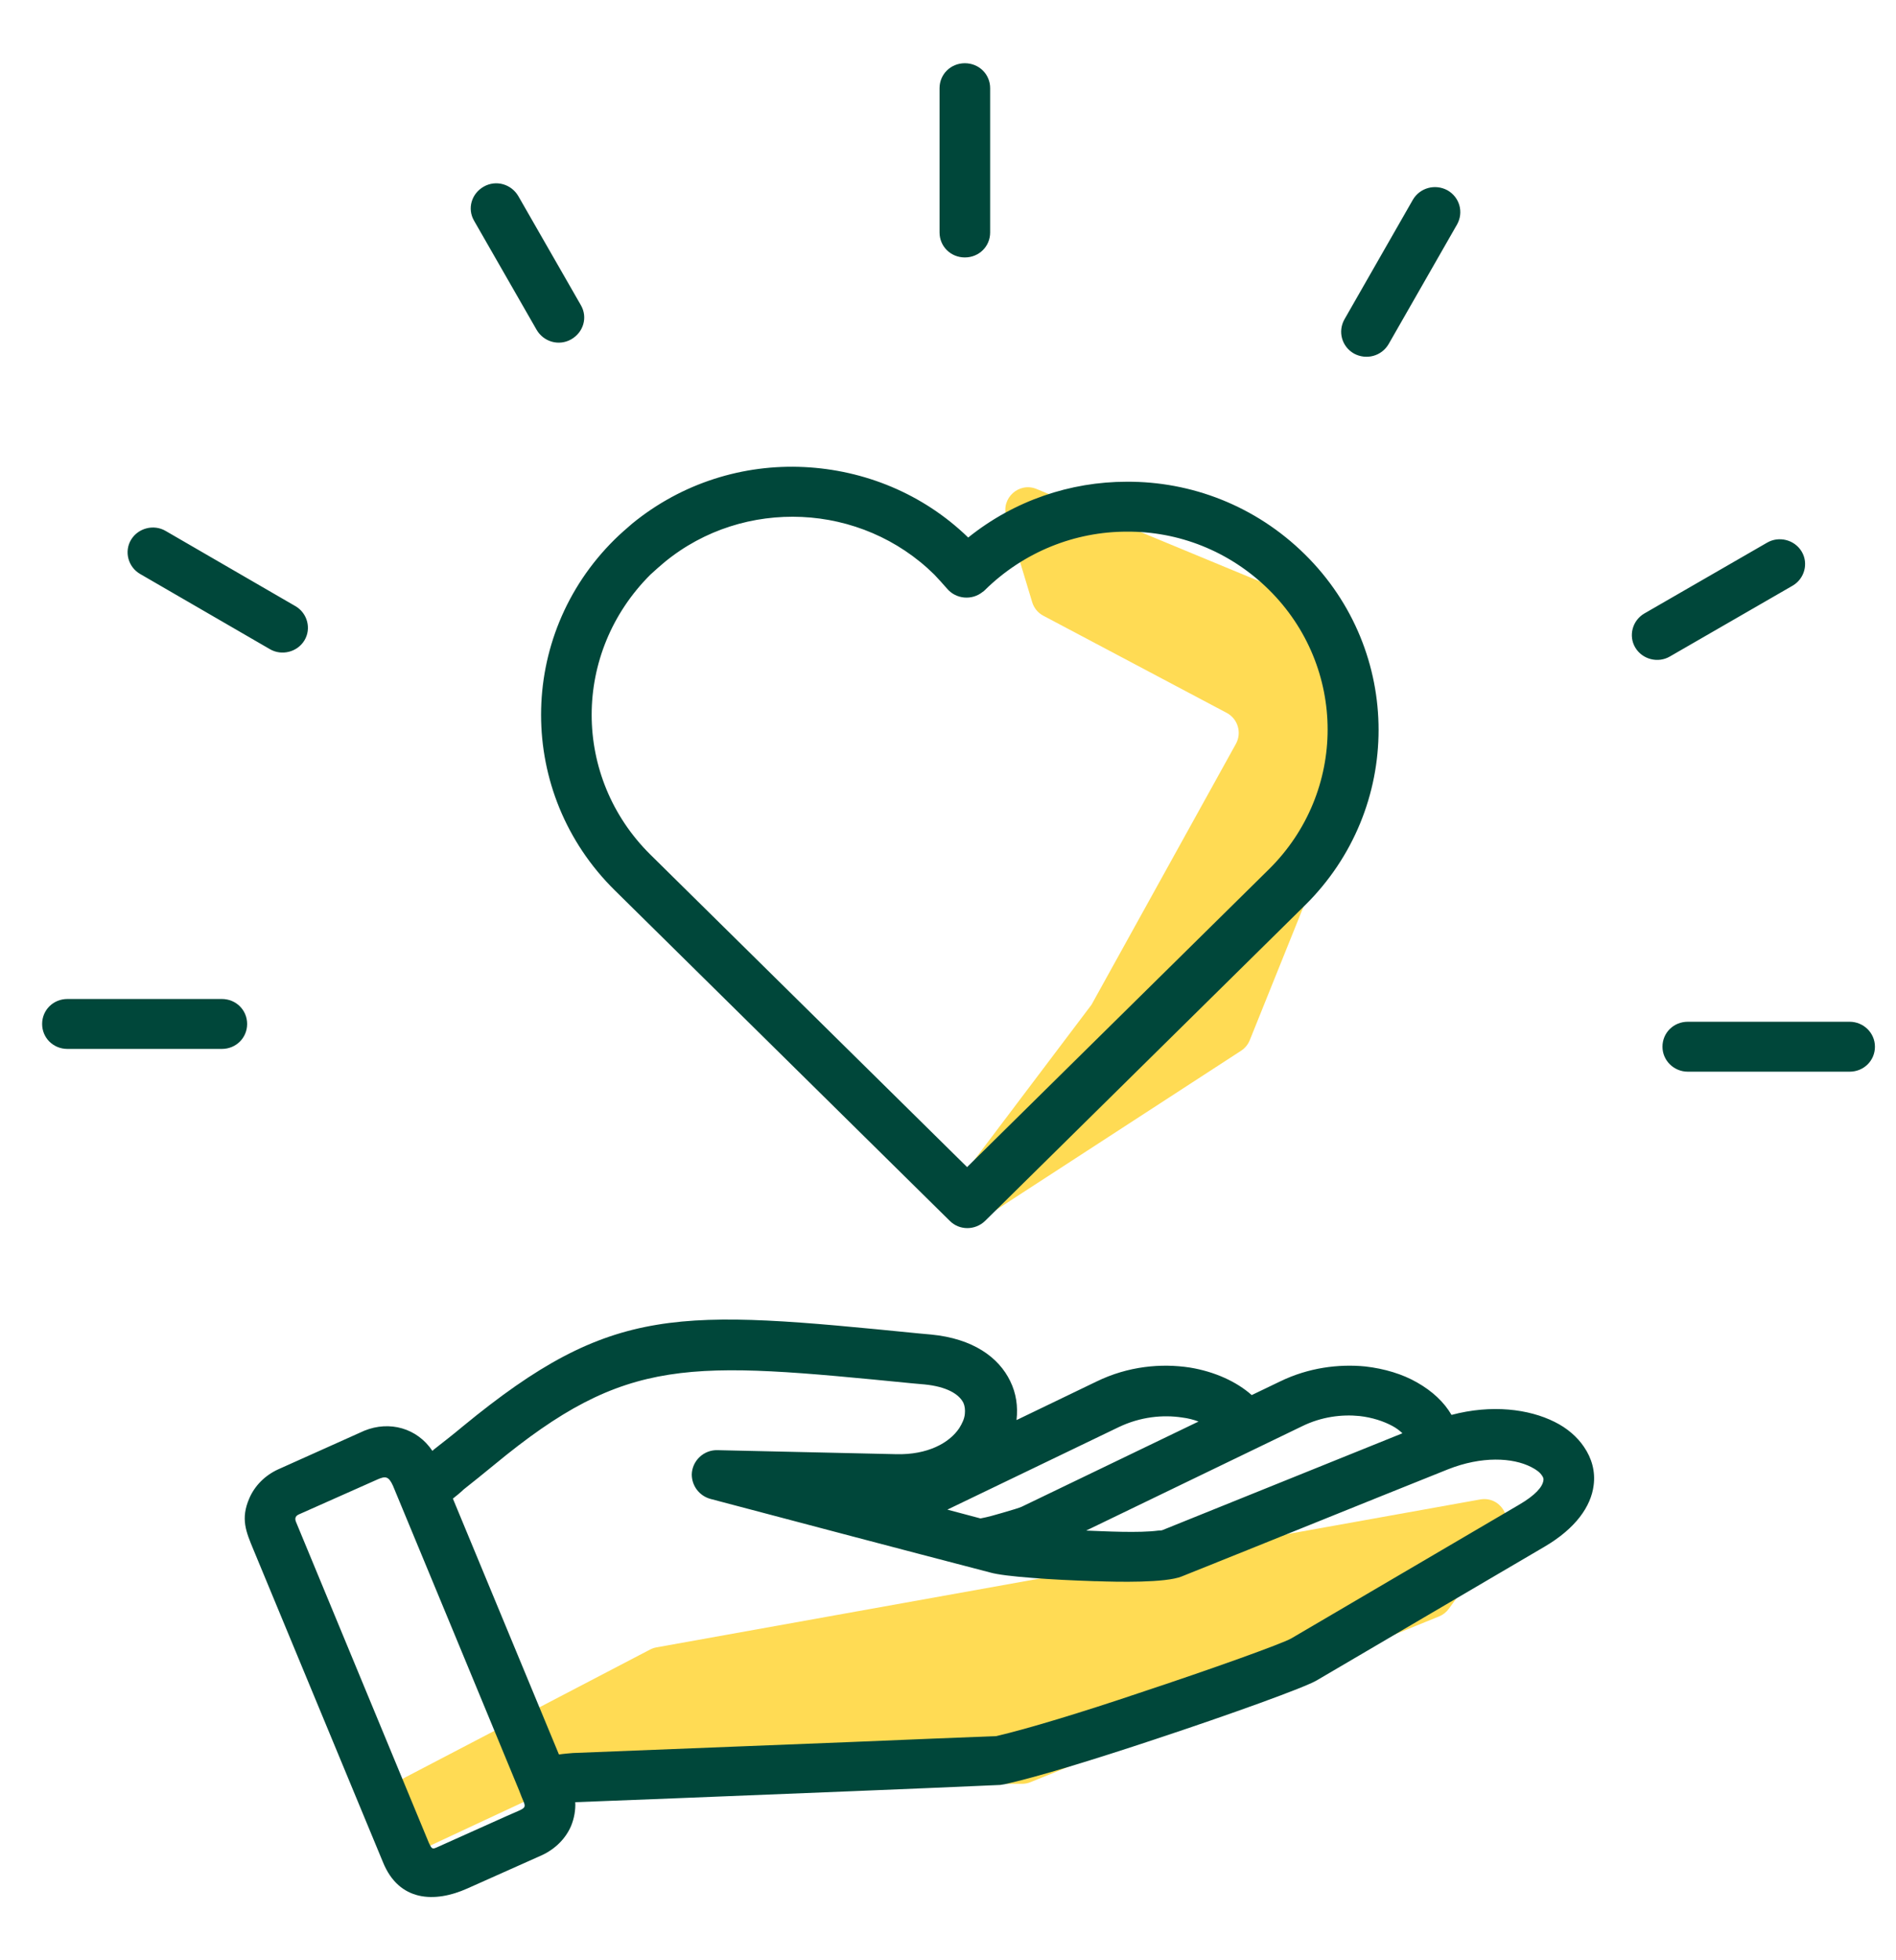 <?xml version="1.0" encoding="UTF-8"?> <svg xmlns="http://www.w3.org/2000/svg" width="90" height="93" viewBox="0 0 90 93" fill="none"><path d="M51.812 47.667L45.424 56.125C44.699 57.084 45.858 58.328 46.866 57.673L58.911 49.851C59.096 49.731 59.24 49.557 59.323 49.352L63.146 39.86C63.197 39.732 63.224 39.596 63.224 39.459V29.718C63.224 29.283 62.962 28.892 62.56 28.726L49.207 23.2C48.37 22.854 47.506 23.636 47.768 24.503L48.997 28.571C49.08 28.846 49.269 29.076 49.522 29.21L58.229 33.821C58.76 34.102 58.957 34.765 58.666 35.291L51.812 47.667Z" fill="#FFDB54"></path><path d="M30.855 78.261L19.226 84.329C18.871 84.514 18.648 84.881 18.648 85.281V86.702C18.648 87.488 19.465 88.008 20.177 87.676L26.488 84.73C26.63 84.664 26.785 84.63 26.942 84.63H48.513C48.651 84.63 48.788 84.603 48.917 84.551L68.308 76.689C68.494 76.614 68.655 76.488 68.773 76.326L71.318 72.828C71.887 72.045 71.212 70.968 70.259 71.139L31.162 78.156C31.055 78.175 30.951 78.211 30.855 78.261Z" fill="#FFDB54"></path><path fill-rule="evenodd" clip-rule="evenodd" d="M29.181 42.238C26.849 39.939 25.684 36.926 25.684 33.913C25.684 30.901 26.849 27.887 29.181 25.589C29.446 25.328 29.728 25.084 30.011 24.84C32.378 22.906 35.292 22.018 38.17 22.158C41.014 22.297 43.804 23.412 45.959 25.502C48.149 23.743 50.816 22.855 53.483 22.855C56.538 22.837 59.594 23.987 61.943 26.303C64.274 28.602 65.439 31.615 65.439 34.628C65.439 37.641 64.274 40.654 61.943 42.953L46.771 57.913C46.295 58.383 45.535 58.383 45.076 57.913L29.181 42.238ZM28.085 33.913C28.085 36.317 29.022 38.72 30.876 40.549L45.906 55.37L60.229 41.246C62.084 39.417 63.02 37.014 63.02 34.61C63.02 32.207 62.083 29.804 60.229 27.975C58.357 26.129 55.92 25.205 53.483 25.223C51.045 25.223 48.608 26.163 46.736 28.01C46.718 28.027 46.683 28.062 46.648 28.08C46.136 28.498 45.376 28.428 44.952 27.923C44.758 27.697 44.563 27.488 44.351 27.261C42.62 25.554 40.36 24.631 38.064 24.526C35.768 24.422 33.436 25.119 31.547 26.669C31.335 26.843 31.105 27.052 30.875 27.261C29.022 29.107 28.085 31.51 28.085 33.913ZM44.599 4.184C44.599 3.522 45.129 3 45.8 3C46.472 3 47.001 3.522 47.001 4.184V11.029C47.001 11.691 46.472 12.214 45.8 12.214C45.129 12.214 44.599 11.691 44.599 11.029V4.184ZM87.799 48.475C88.452 48.475 89 48.997 89 49.659C89 50.321 88.47 50.844 87.799 50.844H80.116C79.463 50.844 78.915 50.321 78.915 49.659C78.915 48.997 79.445 48.475 80.116 48.475H87.799ZM83.878 25.747C84.444 25.416 85.185 25.607 85.52 26.164C85.856 26.722 85.661 27.453 85.097 27.784L79.268 31.145C78.703 31.476 77.961 31.285 77.626 30.727C77.29 30.17 77.485 29.439 78.05 29.108L83.878 25.747ZM67.065 9.479C67.401 8.905 68.124 8.713 68.707 9.027C69.29 9.358 69.485 10.072 69.166 10.646L65.916 16.324C65.581 16.899 64.857 17.09 64.274 16.776C63.691 16.445 63.497 15.732 63.815 15.157L67.065 9.479ZM3.201 49.764C2.53 49.764 2 49.242 2 48.58C2 47.917 2.53 47.395 3.201 47.395H10.53C11.202 47.395 11.731 47.917 11.731 48.58C11.731 49.242 11.202 49.764 10.53 49.764H3.201ZM6.645 27.227C6.08 26.896 5.886 26.165 6.221 25.608C6.557 25.05 7.299 24.859 7.864 25.19L14.028 28.76C14.593 29.091 14.787 29.823 14.452 30.38C14.116 30.937 13.374 31.128 12.809 30.797L6.645 27.227ZM22.504 10.473C22.169 9.898 22.381 9.184 22.963 8.854C23.546 8.523 24.27 8.732 24.605 9.306L27.573 14.479C27.908 15.054 27.696 15.768 27.114 16.099C26.531 16.43 25.806 16.221 25.471 15.646L22.504 10.473ZM13.215 69.706L17.294 67.877C18.495 67.389 19.802 67.754 20.526 68.835L20.579 68.782C21.021 68.434 21.498 68.068 21.974 67.668C29.074 61.833 32.201 62.129 43.61 63.261L44.193 63.314C46.188 63.505 47.407 64.394 47.954 65.525C48.237 66.1 48.325 66.727 48.254 67.354V67.372L52.051 65.543C53.552 64.812 55.124 64.672 56.484 64.881C57.65 65.072 58.692 65.543 59.417 66.187L60.759 65.542C62.119 64.88 63.549 64.707 64.803 64.828C65.722 64.932 66.587 65.194 67.276 65.594C67.983 65.995 68.547 66.518 68.901 67.127C70.809 66.622 72.575 66.848 73.793 67.458C74.394 67.754 74.87 68.172 75.188 68.643C75.559 69.183 75.736 69.809 75.647 70.472C75.523 71.464 74.8 72.51 73.316 73.38L62.507 79.72C61.959 80.051 58.392 81.339 54.807 82.524C52.033 83.447 49.208 84.317 47.689 84.649C47.618 84.666 47.548 84.666 47.477 84.683L46.276 84.735C45.022 84.788 43.52 84.858 40.465 84.979C34.902 85.206 28.261 85.467 27.307 85.501C27.325 85.885 27.254 86.268 27.113 86.616C26.866 87.208 26.371 87.713 25.736 88.01L22.186 89.594C20.632 90.291 18.936 90.221 18.176 88.341L12.03 73.519C11.677 72.666 11.411 72.056 11.836 71.081C12.084 70.507 12.561 70.002 13.214 69.706L13.215 69.706ZM21.498 71.099L26.532 83.238C26.761 83.203 26.991 83.186 27.203 83.168C28.051 83.133 34.763 82.872 40.396 82.646C43.292 82.524 45.907 82.419 47.284 82.367C48.732 82.036 51.417 81.218 54.048 80.329C57.527 79.18 60.865 77.978 61.29 77.734L72.099 71.394C72.876 70.942 73.229 70.541 73.264 70.227C73.282 70.157 73.246 70.071 73.193 70.001C73.105 69.862 72.928 69.722 72.681 69.6C71.798 69.148 70.332 69.078 68.743 69.705C64.521 71.394 60.318 73.101 56.097 74.79C55.338 75.104 53.024 75.052 52.071 75.017H51.982C50.905 74.982 49.846 74.93 48.997 74.86C48.079 74.79 47.337 74.703 46.984 74.599C42.568 73.45 38.153 72.283 33.737 71.116C33.208 70.977 32.837 70.506 32.837 69.949C32.855 69.305 33.402 68.782 34.055 68.8L42.55 68.991C44.016 69.026 45.058 68.469 45.535 67.754C45.676 67.528 45.782 67.302 45.8 67.075C45.818 66.884 45.8 66.71 45.73 66.553C45.518 66.135 44.935 65.786 43.893 65.682L43.31 65.63C32.677 64.585 29.764 64.288 23.458 69.496C22.928 69.931 22.451 70.315 22.01 70.663C21.868 70.802 21.674 70.959 21.497 71.099L21.498 71.099ZM17.948 70.176L14.186 71.848C13.992 71.935 13.992 72.075 14.062 72.231L20.367 87.453C20.491 87.697 20.508 87.749 20.738 87.644L24.076 86.147C25.172 85.659 24.977 85.885 24.642 84.945C22.646 80.121 20.65 75.296 18.654 70.489C18.442 70.019 18.283 70.037 17.948 70.176ZM44.97 71.621L46.542 72.039C46.913 71.97 47.266 71.865 47.566 71.778C48.043 71.639 48.397 71.535 48.503 71.482L56.892 67.442C56.662 67.355 56.397 67.285 56.114 67.251C55.196 67.111 54.136 67.216 53.112 67.703L44.97 71.621ZM55.214 72.579L66.57 67.999C66.446 67.877 66.287 67.755 66.093 67.651C65.67 67.424 65.14 67.25 64.539 67.181C63.692 67.094 62.72 67.215 61.802 67.668L51.558 72.615C52.459 72.649 54.066 72.737 54.984 72.615C55.072 72.614 55.143 72.614 55.214 72.579L55.214 72.579Z" fill="#00473A"></path></svg> 